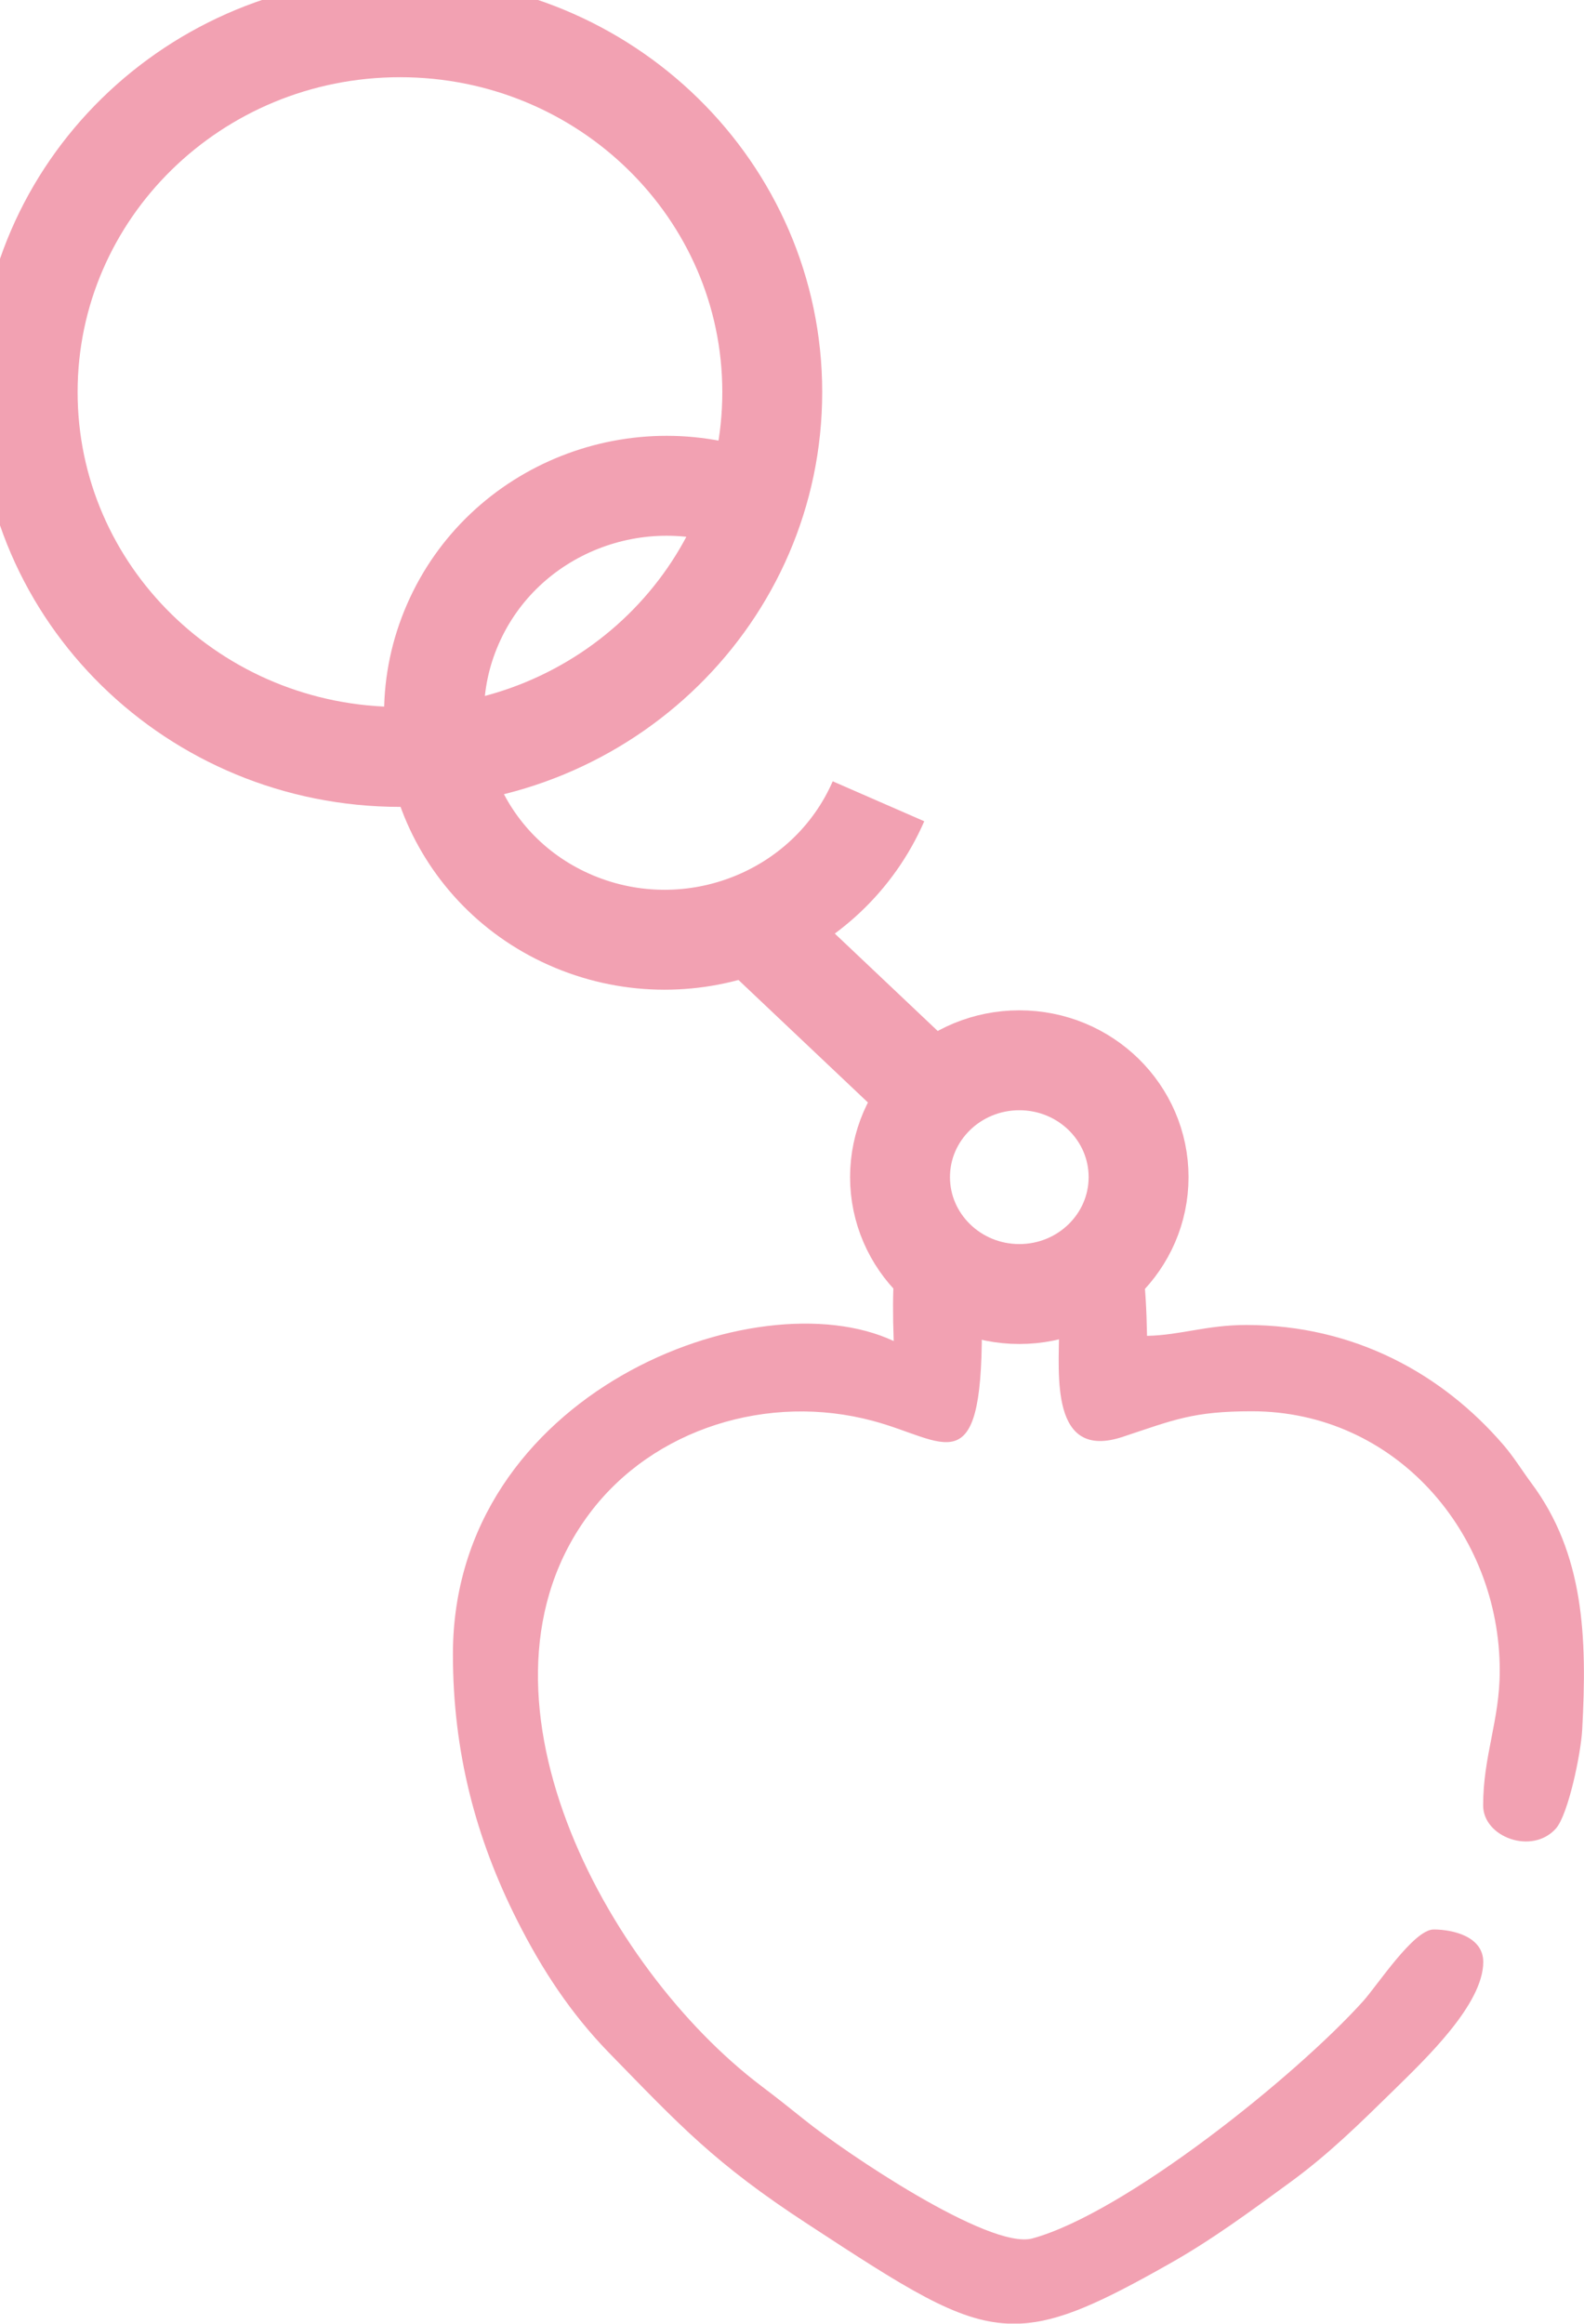 <?xml version="1.0" encoding="UTF-8"?> <svg xmlns="http://www.w3.org/2000/svg" width="15" height="22" viewBox="0 0 15 22" fill="none"><g clip-path="url(#clip0_132_542)"><path fill-rule="evenodd" clip-rule="evenodd" d="M10.863 12.647C11.182 12.64 11.426 12.544 11.803 12.544C12.825 12.544 13.662 13.009 14.24 13.683C14.336 13.795 14.41 13.917 14.501 14.04C15.001 14.71 15.031 15.498 14.983 16.375C14.97 16.611 14.849 17.18 14.735 17.31C14.509 17.565 14.045 17.393 14.045 17.093C14.045 16.618 14.202 16.291 14.202 15.815C14.202 14.514 13.212 13.361 11.855 13.361C11.299 13.361 11.12 13.441 10.635 13.602C9.941 13.835 10.029 13.009 10.029 12.594C9.929 12.594 9.809 12.614 9.753 12.617L9.298 12.594C9.298 14.064 8.948 13.633 8.266 13.452C7.277 13.186 6.188 13.524 5.586 14.324C4.321 16.004 5.726 18.628 7.211 19.75C7.347 19.853 7.474 19.953 7.617 20.068C7.993 20.372 9.367 21.302 9.776 21.192C10.654 20.952 12.27 19.655 12.91 18.944C13.043 18.796 13.388 18.267 13.576 18.267C13.759 18.267 14.046 18.334 14.046 18.574C14.046 18.976 13.499 19.493 13.199 19.788C12.873 20.107 12.583 20.394 12.214 20.663C11.84 20.936 11.476 21.206 11.07 21.434C10.437 21.792 10.036 21.981 9.66 21.998H9.544C9.059 21.976 8.58 21.665 7.65 21.057C6.765 20.48 6.436 20.12 5.763 19.43C5.406 19.062 5.135 18.652 4.898 18.182C4.503 17.4 4.289 16.581 4.289 15.661C4.289 13.184 7.166 12.087 8.463 12.696C8.39 10.682 8.975 11.963 9.647 12.008C10.287 12.052 10.826 10.613 10.862 12.645L10.863 12.647Z" fill="#F2A1B2"></path><path d="M3.788 7.166C5.735 7.166 7.313 5.62 7.313 3.712C7.313 1.804 5.735 0.258 3.788 0.258C1.841 0.258 0.262 1.804 0.262 3.712C0.262 5.62 1.841 7.166 3.788 7.166Z" stroke="#F2A1B2" stroke-width="0.946" stroke-miterlimit="22.926"></path><path d="M8.319 7.586C7.842 8.679 6.552 9.189 5.439 8.726C4.326 8.263 3.811 7.002 4.288 5.91C4.764 4.817 6.054 4.307 7.167 4.77" stroke="#F2A1B2" stroke-width="0.946" stroke-miterlimit="22.926"></path><path d="M9.653 12.251C10.277 12.251 10.782 11.755 10.782 11.144C10.782 10.533 10.277 10.038 9.653 10.038C9.029 10.038 8.523 10.533 8.523 11.144C8.523 11.755 9.029 12.251 9.653 12.251Z" stroke="#F2A1B2" stroke-width="0.946" stroke-miterlimit="22.926"></path><path d="M7.114 8.741L8.841 10.375" stroke="#F2A1B2" stroke-width="0.946" stroke-miterlimit="22.926"></path></g><defs><clipPath id="clip0_132_542"><rect width="15" height="22" fill="white"></rect></clipPath></defs></svg> 